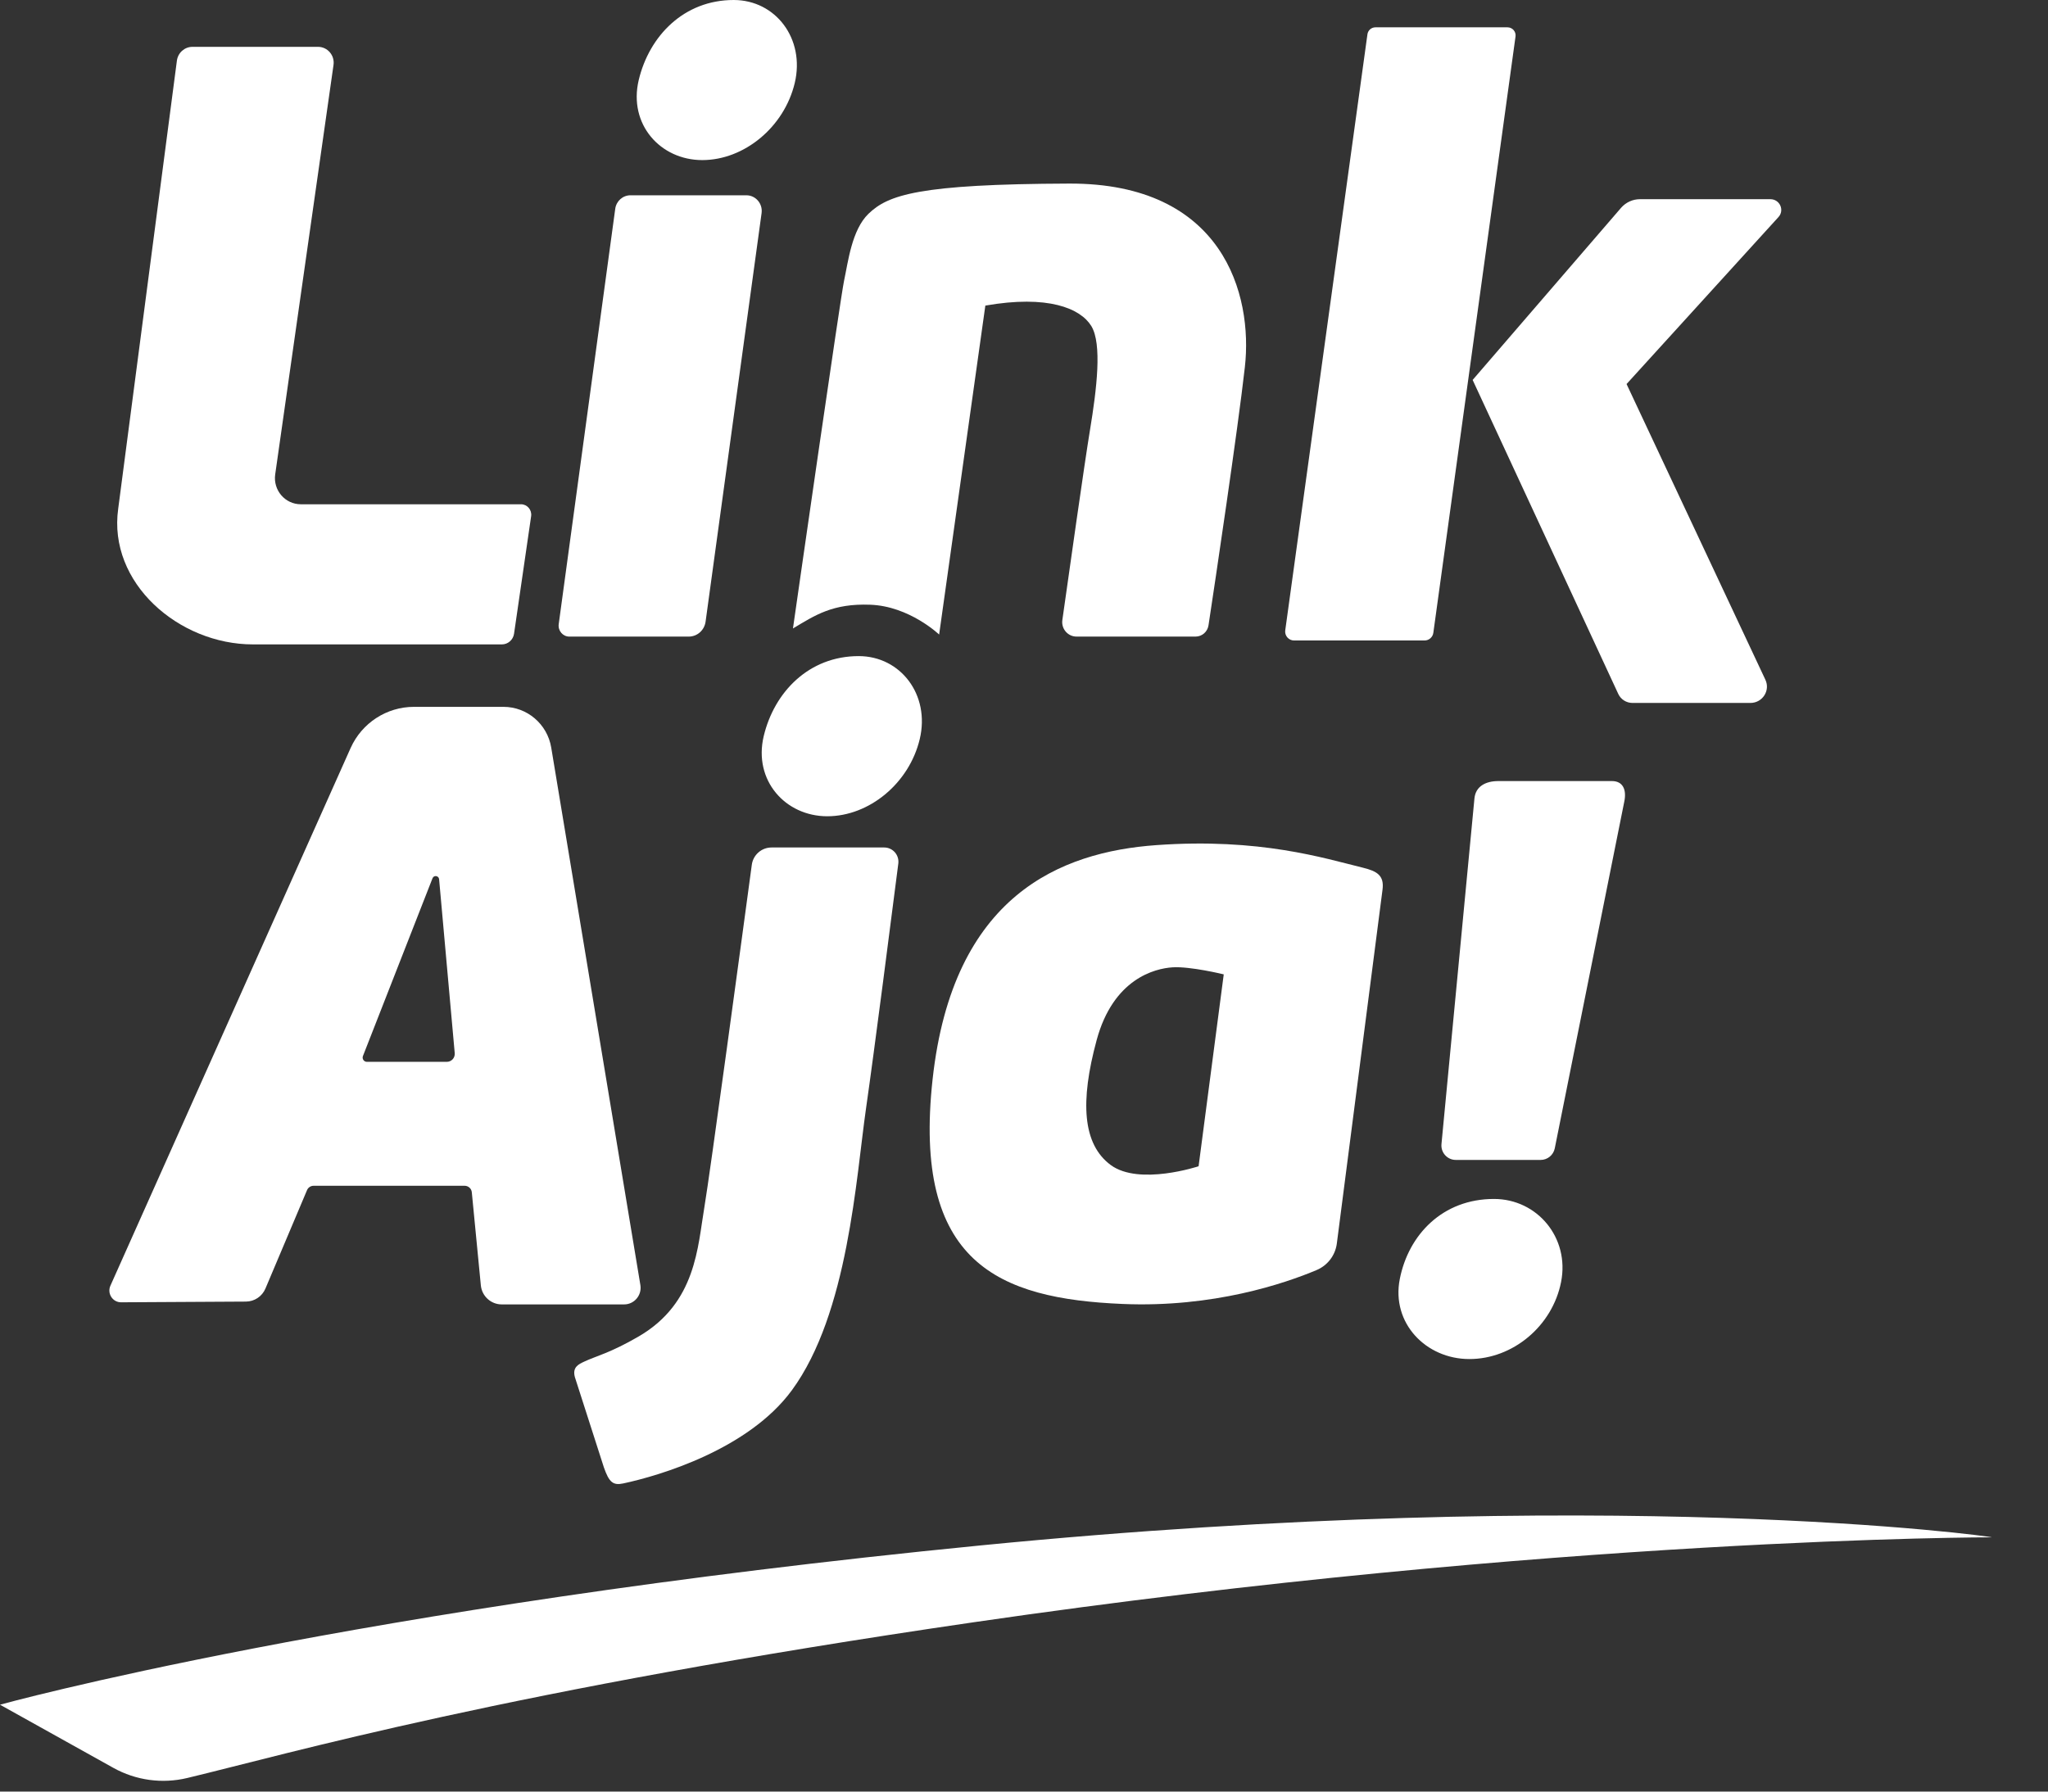 <?xml version="1.0" encoding="utf-8"?>
<svg xmlns="http://www.w3.org/2000/svg" fill="none" height="100%" overflow="visible" preserveAspectRatio="none" style="display: block;" viewBox="0 0 32 28" width="100%">
<rect x="0" y="0" width="32" height="28" fill="#333333" stroke="none"/>
<g id="Vector">
<path clip-rule="evenodd" d="M3.007 0.732H4.969C5.118 0.732 5.233 0.866 5.211 1.016L4.3 7.414C4.265 7.66 4.454 7.881 4.7 7.881H8.141C8.238 7.881 8.313 7.969 8.299 8.067L8.032 9.904C8.018 10 7.937 10.071 7.842 10.071H3.951C2.794 10.071 1.684 9.11 1.847 7.95L2.764 0.948C2.78 0.825 2.884 0.732 3.007 0.732Z" fill="white" fill-rule="evenodd"/>
<path clip-rule="evenodd" d="M9.613 3.264L8.73 9.754C8.716 9.857 8.794 9.949 8.895 9.949H10.762C10.895 9.949 11.007 9.849 11.025 9.714L11.9 3.329C11.919 3.182 11.807 3.052 11.662 3.052H9.851C9.731 3.052 9.629 3.142 9.613 3.264Z" fill="white" fill-rule="evenodd"/>
<path clip-rule="evenodd" d="M13.597 9.451C13.011 9.429 12.736 9.615 12.39 9.822C12.474 9.236 13.129 4.671 13.188 4.39C13.252 4.091 13.309 3.593 13.57 3.341C13.876 3.046 14.35 2.877 16.707 2.869C19.113 2.861 19.579 4.605 19.451 5.737C19.342 6.707 18.985 9.103 18.883 9.772C18.868 9.874 18.782 9.949 18.68 9.949H16.821C16.685 9.949 16.581 9.828 16.599 9.692C16.694 9.023 16.945 7.239 17.031 6.721C17.137 6.079 17.222 5.374 17.052 5.096C16.882 4.818 16.373 4.605 15.396 4.776L14.674 9.917C14.674 9.917 14.21 9.473 13.597 9.451Z" fill="white" fill-rule="evenodd"/>
<path clip-rule="evenodd" d="M21.491 0.427H23.555C23.632 0.427 23.691 0.495 23.68 0.571L22.396 9.889C22.387 9.958 22.328 10.01 22.258 10.01H20.22C20.136 10.01 20.07 9.935 20.082 9.851L21.366 0.537C21.374 0.474 21.428 0.427 21.491 0.427Z" fill="white" fill-rule="evenodd"/>
<path clip-rule="evenodd" d="M23.01 5.938L25.331 3.246C25.405 3.162 25.512 3.113 25.624 3.113H27.662C27.809 3.113 27.887 3.285 27.788 3.393L25.415 6.002L27.584 10.623C27.664 10.792 27.539 10.986 27.35 10.986H25.508C25.412 10.986 25.325 10.931 25.285 10.844L23.01 5.938Z" fill="white" fill-rule="evenodd"/>
<path clip-rule="evenodd" d="M12.418 1.297C12.253 1.988 11.627 2.502 10.973 2.502C10.318 2.502 9.816 1.942 9.98 1.251C10.145 0.56 10.687 0 11.464 0C12.119 0 12.582 0.606 12.418 1.297Z" fill="white" fill-rule="evenodd"/>
<path clip-rule="evenodd" d="M14.371 11.551C14.206 12.242 13.581 12.757 12.926 12.757C12.271 12.757 11.769 12.196 11.933 11.505C12.098 10.814 12.64 10.254 13.417 10.254C14.072 10.254 14.536 10.86 14.371 11.551Z" fill="white" fill-rule="evenodd"/>
<path clip-rule="evenodd" d="M24.392 20.035C24.256 20.727 23.635 21.241 22.958 21.24C22.282 21.24 21.735 20.679 21.872 19.988C22.008 19.297 22.541 18.737 23.344 18.738C24.02 18.738 24.528 19.345 24.392 20.035Z" fill="white" fill-rule="evenodd"/>
<path clip-rule="evenodd" d="M6.981 16.595H5.733C5.686 16.595 5.654 16.548 5.671 16.504L6.758 13.726C6.779 13.673 6.856 13.685 6.861 13.741L7.105 16.458C7.112 16.532 7.055 16.595 6.981 16.595ZM10.006 20.084L8.613 11.684C8.552 11.316 8.236 11.047 7.867 11.047H6.468C6.042 11.047 5.655 11.298 5.479 11.689L1.725 20.094C1.671 20.216 1.76 20.354 1.892 20.353L3.843 20.342C3.976 20.341 4.096 20.261 4.148 20.137L4.797 18.601C4.814 18.559 4.855 18.532 4.9 18.532H7.26C7.318 18.532 7.367 18.576 7.372 18.634L7.513 20.087C7.529 20.257 7.671 20.386 7.839 20.386H9.752C9.911 20.386 10.032 20.242 10.006 20.084Z" fill="white" fill-rule="evenodd"/>
<path clip-rule="evenodd" d="M8.983 21.524L9.436 22.934C9.517 23.166 9.579 23.218 9.738 23.184C10.311 23.062 11.695 22.651 12.372 21.729C13.255 20.526 13.376 18.401 13.532 17.321C13.66 16.431 13.941 14.241 14.036 13.497C14.053 13.363 13.95 13.245 13.816 13.245H12.055C11.9 13.245 11.768 13.36 11.747 13.515C11.605 14.567 11.094 18.347 11.005 18.872C10.901 19.481 10.88 20.36 9.984 20.884C9.537 21.145 9.308 21.195 9.131 21.279C9.041 21.321 8.939 21.366 8.983 21.524Z" fill="white" fill-rule="evenodd"/>
<path clip-rule="evenodd" d="M18.728 18.227C18.728 18.227 17.802 18.534 17.357 18.209C16.913 17.883 16.875 17.214 17.135 16.256C17.394 15.298 18.042 15.136 18.32 15.118C18.598 15.1 19.121 15.228 19.121 15.228L18.728 18.227ZM21.292 13.56C20.694 13.414 19.686 13.092 18.068 13.208C16.574 13.315 14.888 13.989 14.572 16.866C14.256 19.742 15.604 20.297 17.541 20.379C18.961 20.439 20.075 20.058 20.57 19.85C20.742 19.778 20.861 19.623 20.887 19.442L21.602 13.903C21.63 13.683 21.518 13.615 21.292 13.56Z" fill="white" fill-rule="evenodd"/>
<path clip-rule="evenodd" d="M22.523 17.88L23.038 12.48C23.056 12.286 23.218 12.207 23.411 12.207H25.187C25.352 12.207 25.423 12.334 25.377 12.54L24.293 17.948C24.271 18.053 24.179 18.128 24.073 18.128H22.747C22.614 18.128 22.51 18.013 22.523 17.88Z" fill="white" fill-rule="evenodd"/>
<path clip-rule="evenodd" d="M1.771 27.629C2.123 27.825 2.533 27.881 2.924 27.788C4.48 27.416 7.925 26.416 15.21 25.354C24.364 24.02 31.122 24.026 31.122 24.026C31.14 24.015 25.15 23.186 15.319 24.153C5.487 25.121 0 26.642 0 26.642L1.771 27.629Z" fill="white" fill-rule="evenodd"/>
</g>
</svg>